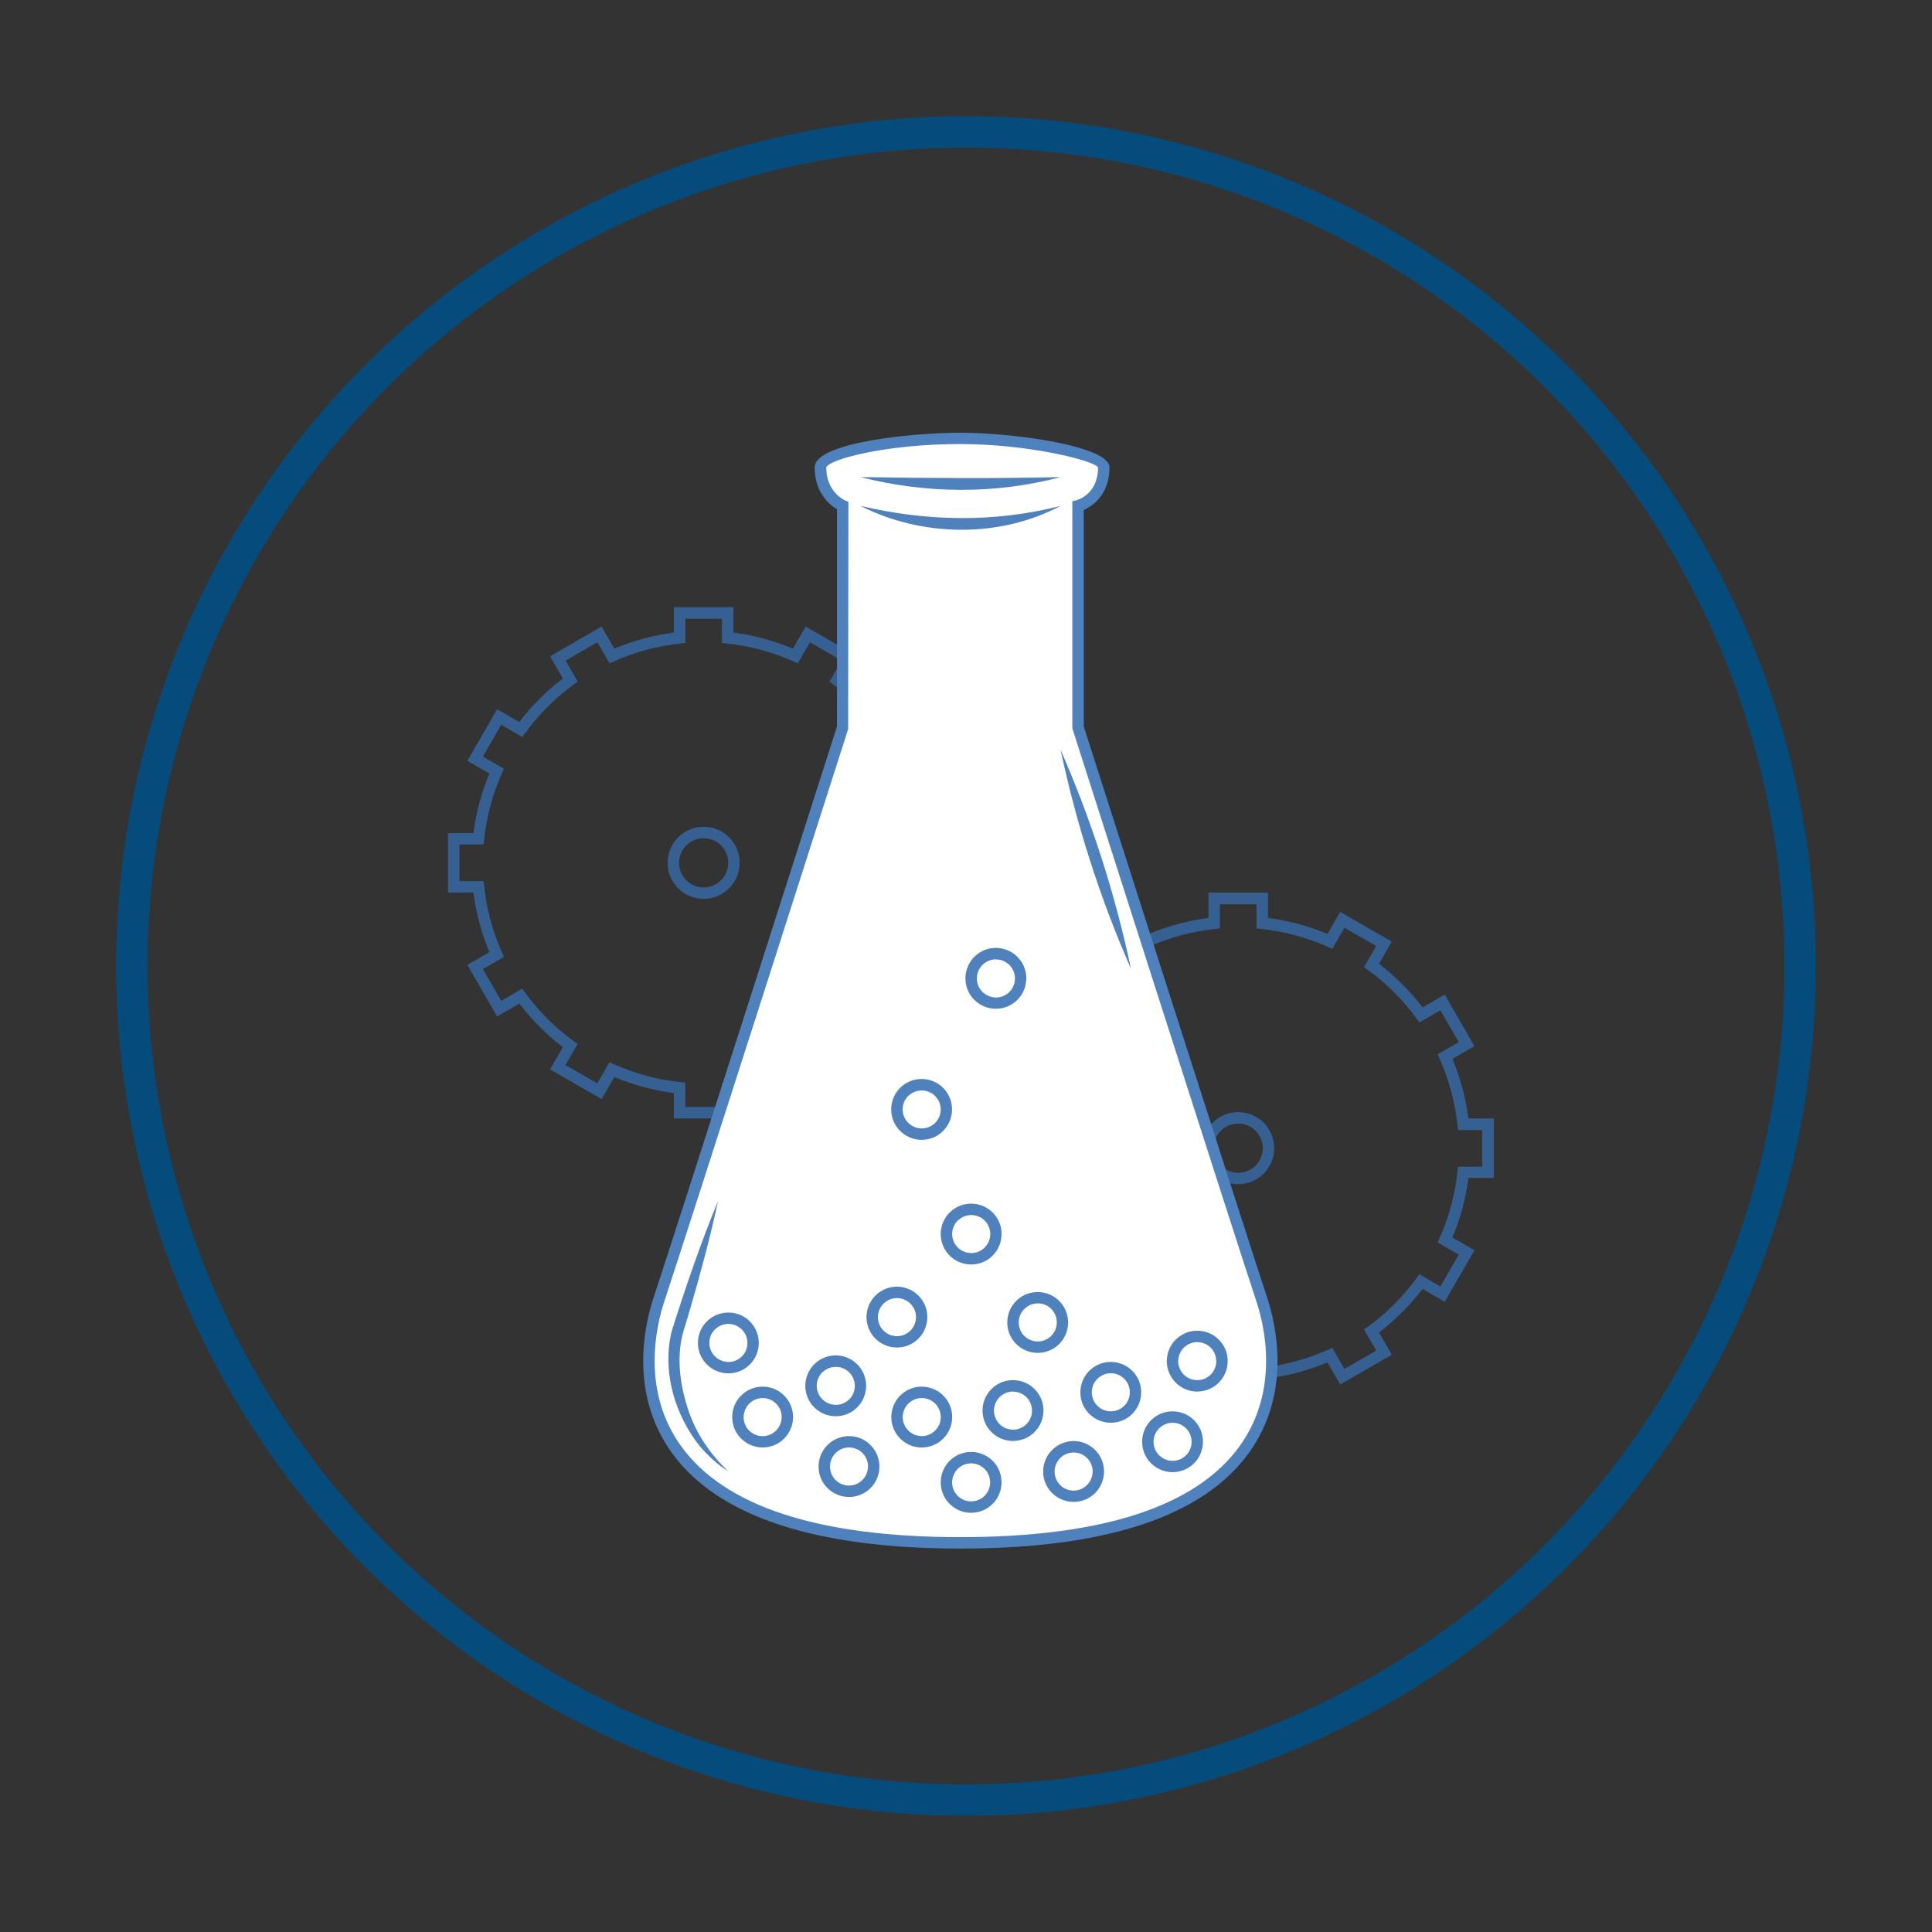 <?xml version="1.0" encoding="utf-8"?>
<!-- Generator: Adobe Illustrator 16.0.0, SVG Export Plug-In . SVG Version: 6.00 Build 0)  -->
<!DOCTYPE svg PUBLIC "-//W3C//DTD SVG 1.1//EN" "http://www.w3.org/Graphics/SVG/1.1/DTD/svg11.dtd">
<svg version="1.1" id="图层_1" xmlns="http://www.w3.org/2000/svg" xmlns:xlink="http://www.w3.org/1999/xlink" x="0px" y="0px"
	 width="141.732px" height="141.732px" viewBox="0 0 141.732 141.732" enable-background="new 0 0 141.732 141.732"
	 xml:space="preserve">
<rect x="0" y="0" width="141.732" height="141.732" fill="#333333" stroke="none"/>
<circle fill="none" stroke="#054C7C" stroke-width="2.3" stroke-linecap="round" stroke-miterlimit="10" cx="70.866" cy="70.866" r="61.192"/>
<g>
	<path fill="#376092" d="M53.801,82.049h-4.363v-1.862c-1.493-0.193-2.961-0.588-4.371-1.175l-0.932,1.619l-3.783-2.182l0.939-1.627
		c-1.199-0.923-2.273-1.997-3.196-3.197l-1.628,0.94l-2.182-3.784l1.619-0.932c-0.587-1.409-0.981-2.877-1.174-4.371h-1.863v-4.362
		h1.863c0.192-1.493,0.587-2.962,1.174-4.371l-1.619-0.932l2.182-3.783l1.628,0.939c0.914-1.2,1.988-2.273,3.196-3.196l-0.939-1.628
		l3.783-2.182l0.932,1.619c1.41-0.587,2.878-0.981,4.371-1.175v-1.862h4.363v1.862c1.493,0.193,2.961,0.588,4.371,1.175l0.931-1.619
		l3.784,2.182l-0.939,1.628c1.199,0.923,2.273,1.996,3.196,3.196l1.628-0.939l2.181,3.783l-1.619,0.932
		c0.588,1.409,0.981,2.878,1.175,4.371h1.862v4.362h-1.862c-0.193,1.494-0.587,2.962-1.175,4.371l1.619,0.932l-2.181,3.784
		l-1.628-0.94c-0.923,1.209-1.997,2.274-3.196,3.197l0.939,1.627l-3.784,2.182l-0.931-1.619c-1.41,0.587-2.878,0.981-4.371,1.175
		V82.049z M50.276,81.21h2.685v-1.771l0.378-0.042c1.661-0.176,3.289-0.612,4.841-1.3l0.344-0.151l0.89,1.544l2.332-1.343
		l-0.897-1.552l0.303-0.227c1.358-0.99,2.55-2.182,3.54-3.541l0.218-0.302l1.544,0.897l1.343-2.332l-1.544-0.89l0.151-0.344
		c0.688-1.552,1.124-3.18,1.3-4.841l0.042-0.378h1.771v-2.685h-1.771l-0.042-0.378c-0.176-1.661-0.612-3.288-1.3-4.841l-0.151-0.344
		l1.544-0.89l-1.343-2.332l-1.544,0.897l-0.218-0.302c-0.99-1.359-2.182-2.551-3.54-3.54l-0.303-0.219l0.897-1.544l-2.332-1.342
		l-0.89,1.544l-0.344-0.151c-1.552-0.688-3.18-1.124-4.841-1.301l-0.378-0.042v-1.77h-2.685v1.77l-0.377,0.042
		c-1.661,0.177-3.289,0.612-4.841,1.301l-0.345,0.151l-0.889-1.544l-2.333,1.342l0.89,1.544l-0.302,0.219
		c-1.359,0.989-2.551,2.181-3.541,3.54l-0.227,0.302l-1.544-0.897l-1.342,2.332l1.544,0.89l-0.151,0.344
		c-0.688,1.553-1.124,3.18-1.301,4.841l-0.042,0.378h-1.77v2.685h1.77l0.042,0.378c0.177,1.661,0.612,3.289,1.301,4.841l0.151,0.344
		l-1.544,0.89l1.342,2.332l1.544-0.897l0.219,0.302c0.989,1.359,2.181,2.551,3.54,3.541l0.302,0.218l-0.889,1.544l2.332,1.343
		l0.89-1.544l0.344,0.15c1.552,0.688,3.18,1.125,4.841,1.301l0.378,0.042v1.771L50.276,81.21z"/>
	<path fill="#376092" d="M51.619,65.94c-1.46,0-2.643-1.183-2.643-2.643s1.183-2.644,2.643-2.644s2.643,1.184,2.643,2.644
		S53.079,65.94,51.619,65.94z M51.619,61.493c-0.998,0-1.804,0.806-1.804,1.805c0,0.998,0.806,1.804,1.804,1.804
		s1.804-0.806,1.804-1.804C53.423,62.299,52.617,61.493,51.619,61.493z"/>
</g>
<g>
	<path fill="#376092" d="M93.015,102.981h-4.362v-1.862c-1.494-0.193-2.962-0.587-4.371-1.175l-0.932,1.619l-3.784-2.181l0.94-1.628
		c-1.2-0.923-2.274-1.997-3.197-3.196l-1.627,0.939L73.5,91.714l1.619-0.931c-0.588-1.41-0.981-2.878-1.175-4.372h-1.862v-4.362
		h1.862c0.193-1.493,0.587-2.962,1.175-4.371L73.5,76.746l2.182-3.783l1.627,0.939c0.923-1.208,1.997-2.273,3.197-3.196l-0.94-1.628
		l3.784-2.182l0.932,1.619c1.409-0.587,2.877-0.981,4.371-1.174v-1.863h4.362v1.863c1.493,0.192,2.962,0.587,4.371,1.174
		l0.932-1.619l3.783,2.182l-0.939,1.628c1.2,0.923,2.273,1.988,3.196,3.196l1.628-0.939l2.182,3.783l-1.619,0.932
		c0.587,1.409,0.981,2.878,1.174,4.371h1.863v4.362h-1.863c-0.192,1.494-0.587,2.962-1.174,4.372l1.619,0.931l-2.182,3.784
		l-1.628-0.939c-0.923,1.199-1.996,2.273-3.196,3.196l0.939,1.628l-3.783,2.181l-0.932-1.619c-1.409,0.588-2.878,0.981-4.371,1.175
		V102.981z M89.491,102.143h2.685v-1.771l0.377-0.042c1.662-0.176,3.289-0.612,4.842-1.3l0.344-0.151l0.889,1.544l2.333-1.343
		l-0.897-1.544l0.302-0.218c1.359-0.99,2.551-2.182,3.54-3.54l0.219-0.303l1.544,0.898l1.342-2.333l-1.544-0.889l0.151-0.345
		c0.688-1.552,1.124-3.18,1.301-4.841l0.042-0.377h1.77v-2.686h-1.77l-0.042-0.377c-0.177-1.661-0.613-3.289-1.301-4.841
		l-0.151-0.345l1.544-0.889l-1.342-2.333l-1.544,0.89l-0.219-0.302c-0.989-1.359-2.181-2.551-3.54-3.541l-0.302-0.218l0.897-1.544
		l-2.333-1.343l-0.889,1.544l-0.344-0.15c-1.553-0.688-3.18-1.125-4.842-1.301l-0.377-0.042v-1.771h-2.685v1.771l-0.378,0.042
		c-1.661,0.176-3.289,0.612-4.841,1.301l-0.344,0.15l-0.89-1.544l-2.332,1.343l0.897,1.544l-0.302,0.227
		c-1.359,0.99-2.551,2.182-3.541,3.54l-0.218,0.303L76,74.12l-1.343,2.333l1.544,0.889l-0.15,0.345
		c-0.688,1.552-1.125,3.18-1.301,4.841l-0.042,0.377h-1.771v2.686h1.771l0.042,0.377c0.176,1.661,0.612,3.289,1.301,4.841
		l0.15,0.345l-1.544,0.889L76,94.374l1.544-0.898l0.218,0.303c0.99,1.358,2.182,2.55,3.541,3.54l0.302,0.218l-0.897,1.544
		l2.332,1.343l0.89-1.544l0.344,0.151c1.552,0.688,3.18,1.124,4.841,1.3l0.378,0.042V102.143z"/>
	<path fill="#376092" d="M90.833,86.873c-1.46,0-2.643-1.183-2.643-2.643s1.183-2.643,2.643-2.643s2.644,1.183,2.644,2.643
		S92.293,86.873,90.833,86.873z M90.833,82.427c-0.998,0-1.804,0.805-1.804,1.804c0,0.998,0.806,1.804,1.804,1.804
		c0.999,0,1.804-0.806,1.804-1.804C92.637,83.231,91.832,82.427,90.833,82.427z"/>
</g>
<path fill="#FFFFFF" d="M70.463,113.184c-25.279,0-23.626-13.34-22.1-17.912c1.527-4.572,13.466-41.916,13.466-41.916v-16.26
	c0,0-1.636-0.688-1.636-2.811c0-1.124,5.378-2.131,10.27-2.131c4.891,0,10.521,1.208,10.521,2.131c0,2.35-1.888,2.811-1.888,2.811
	v16.26c0,0,11.939,37.344,13.466,41.916C94.089,99.844,95.733,113.184,70.463,113.184"/>
<path fill="#4F81BD" d="M70.463,113.604c-10.689,0-17.812-2.366-21.176-7.022c-3.172-4.405-1.989-9.464-1.326-11.436
	c1.477-4.43,12.887-40.12,13.44-41.849v-15.94c-0.52-0.311-1.636-1.2-1.636-3.063s7.341-2.551,10.688-2.551
	c3.859,0,10.94,0.965,10.94,2.551c0,1.854-1.099,2.785-1.888,3.112v15.891c0.554,1.729,11.964,37.419,13.44,41.849
	c0.654,1.972,1.846,7.039-1.325,11.436c-3.356,4.656-10.479,7.022-21.176,7.022H70.463z M70.463,32.574
	c-5.453,0-9.648,1.115-9.85,1.72c0,1.787,1.325,2.391,1.376,2.416l0.251,0.109v0.276l-0.017,16.386
	c-0.117,0.377-11.955,37.402-13.466,41.924c-0.62,1.854-1.736,6.595,1.208,10.681c3.188,4.43,10.085,6.678,20.488,6.678
	s17.3-2.248,20.488-6.678c2.944-4.086,1.829-8.835,1.208-10.681c-1.51-4.521-13.349-41.547-13.466-41.924l-0.017-0.126V36.769
	l0.318-0.075c0.06-0.017,1.569-0.428,1.569-2.408c-0.353-0.528-5.168-1.711-10.102-1.711H70.463z"/>
<path fill="#4F81BD" d="M62.282,109.819c-0.612,0-1.216-0.252-1.661-0.738c-0.822-0.914-0.746-2.332,0.168-3.154l0,0
	c0.915-0.822,2.332-0.756,3.154,0.168c0.822,0.914,0.747,2.332-0.167,3.154C63.348,109.635,62.811,109.819,62.282,109.819z
	 M61.352,106.547L61.352,106.547c-0.277,0.252-0.437,0.596-0.462,0.965c-0.017,0.369,0.109,0.73,0.353,1.007
	c0.512,0.571,1.401,0.621,1.972,0.101c0.276-0.251,0.437-0.587,0.461-0.965c0.025-0.377-0.108-0.729-0.352-1.006
	C62.811,106.077,61.922,106.027,61.352,106.547z"/>
<path fill="#4F81BD" d="M67.618,106.187c0,0-0.075,0-0.117,0c-0.596-0.033-1.141-0.294-1.544-0.738
	c-0.822-0.914-0.746-2.332,0.168-3.154l0,0c0.914-0.822,2.332-0.747,3.154,0.168c0.403,0.444,0.604,1.015,0.571,1.61
	c-0.034,0.596-0.294,1.141-0.738,1.544C68.701,105.985,68.172,106.187,67.618,106.187z M66.688,102.914
	c-0.277,0.252-0.437,0.596-0.462,0.965s0.109,0.73,0.353,1.007c0.252,0.277,0.596,0.445,0.965,0.462
	c0.36,0.033,0.729-0.109,1.007-0.353c0.276-0.252,0.444-0.596,0.462-0.965c0.017-0.369-0.109-0.729-0.353-1.007
	c-0.512-0.57-1.401-0.621-1.972-0.101V102.914z"/>
<path fill="#4F81BD" d="M73.055,74.003c-0.612,0-1.225-0.252-1.661-0.738c-0.821-0.914-0.746-2.332,0.168-3.154l0,0l0,0
	c0.444-0.403,0.999-0.596,1.611-0.57c0.596,0.033,1.141,0.293,1.544,0.738c0.402,0.444,0.604,1.015,0.57,1.61
	c-0.034,0.596-0.294,1.141-0.738,1.544C74.121,73.818,73.592,74.003,73.055,74.003z M73.055,70.379c-0.344,0-0.671,0.125-0.931,0.36
	l0,0c-0.57,0.512-0.621,1.401-0.101,1.972c0.252,0.276,0.587,0.437,0.965,0.461c0.369,0.025,0.729-0.108,1.007-0.352
	c0.276-0.252,0.444-0.596,0.461-0.965s-0.108-0.73-0.353-1.007c-0.251-0.277-0.596-0.445-0.965-0.462c-0.024,0-0.05,0-0.075,0
	L73.055,70.379z"/>
<path fill="#4F81BD" d="M71.243,92.763c-0.612,0-1.226-0.252-1.661-0.738c-0.822-0.914-0.747-2.332,0.168-3.154l0,0
	c0.914-0.822,2.332-0.747,3.154,0.168c0.402,0.444,0.604,1.015,0.57,1.61s-0.294,1.141-0.738,1.544
	C72.309,92.578,71.78,92.763,71.243,92.763z M70.312,89.49c-0.57,0.513-0.621,1.401-0.101,1.972
	c0.252,0.277,0.587,0.437,0.965,0.462c0.369,0.025,0.73-0.109,1.007-0.353c0.276-0.252,0.444-0.596,0.462-0.965
	c0.017-0.369-0.109-0.729-0.353-1.007c-0.512-0.57-1.401-0.621-1.972-0.101L70.312,89.49z"/>
<path fill="#4F81BD" d="M74.313,105.708c0,0-0.075,0-0.117,0c-0.596-0.033-1.142-0.293-1.544-0.738
	c-0.402-0.444-0.604-1.015-0.57-1.61s0.294-1.142,0.738-1.544l0,0l0,0c0.914-0.822,2.332-0.747,3.154,0.168
	c0.403,0.444,0.604,1.015,0.57,1.61c-0.033,0.596-0.293,1.142-0.738,1.544C75.396,105.507,74.867,105.708,74.313,105.708z
	 M74.313,102.084c-0.344,0-0.671,0.126-0.931,0.36l0,0c-0.277,0.252-0.437,0.596-0.462,0.965c-0.017,0.369,0.109,0.73,0.353,1.007
	c0.252,0.277,0.596,0.445,0.965,0.462c0.369,0.033,0.729-0.109,1.007-0.353c0.276-0.252,0.444-0.596,0.461-0.965
	s-0.108-0.73-0.353-1.007c-0.251-0.276-0.596-0.437-0.965-0.462c-0.024,0-0.05,0-0.075,0V102.084z"/>
<path fill="#4F81BD" d="M76.126,99.248c-0.612,0-1.217-0.252-1.661-0.738c-0.822-0.914-0.747-2.332,0.168-3.154l0,0
	c0.914-0.822,2.332-0.747,3.154,0.168c0.822,0.914,0.747,2.332-0.168,3.154C77.191,99.063,76.654,99.248,76.126,99.248z
	 M75.194,95.976c-0.57,0.513-0.621,1.401-0.101,1.972c0.512,0.571,1.401,0.621,1.972,0.102c0.277-0.252,0.437-0.588,0.462-0.966
	c0.017-0.368-0.109-0.729-0.353-1.006c-0.512-0.571-1.401-0.621-1.972-0.102H75.194z"/>
<path fill="#4F81BD" d="M71.243,110.978c0,0-0.075,0-0.118,0c-0.596-0.034-1.141-0.294-1.543-0.738
	c-0.822-0.915-0.747-2.333,0.168-3.155l0,0c0.914-0.822,2.332-0.746,3.154,0.168c0.822,0.915,0.747,2.332-0.168,3.154
	C72.325,110.775,71.797,110.978,71.243,110.978z M70.312,107.705c-0.276,0.252-0.437,0.596-0.461,0.965
	c-0.025,0.369,0.108,0.729,0.352,1.007c0.252,0.276,0.596,0.444,0.965,0.461c0.369,0.025,0.73-0.108,1.007-0.352
	c0.57-0.512,0.621-1.401,0.102-1.972c-0.513-0.57-1.401-0.621-1.972-0.101L70.312,107.705z"/>
<path fill="#4F81BD" d="M78.76,110.18c-0.612,0-1.216-0.251-1.661-0.738c-0.402-0.444-0.604-1.015-0.57-1.61
	c0.034-0.596,0.294-1.141,0.738-1.544l0,0l0,0c0.444-0.395,1.016-0.596,1.611-0.57c0.596,0.033,1.141,0.294,1.544,0.738
	c0.822,0.914,0.746,2.332-0.168,3.154C79.826,109.995,79.289,110.18,78.76,110.18z M78.76,106.556c-0.344,0-0.671,0.126-0.931,0.36
	l0,0c-0.277,0.252-0.437,0.596-0.462,0.965c-0.017,0.369,0.109,0.73,0.353,1.007c0.512,0.571,1.401,0.621,1.972,0.101
	c0.277-0.251,0.437-0.587,0.462-0.965c0.024-0.377-0.109-0.729-0.353-1.006c-0.252-0.277-0.596-0.445-0.965-0.462
	C78.811,106.556,78.785,106.556,78.76,106.556z"/>
<path fill="#4F81BD" d="M81.487,104.374c-0.613,0-1.217-0.251-1.661-0.738c-0.822-0.914-0.747-2.332,0.167-3.154l0,0
	c0.915-0.822,2.333-0.747,3.155,0.168c0.822,0.914,0.746,2.332-0.168,3.154C82.553,104.189,82.016,104.374,81.487,104.374z
	 M80.556,101.103c-0.57,0.512-0.621,1.4-0.101,1.972c0.512,0.57,1.401,0.62,1.972,0.101c0.57-0.512,0.612-1.401,0.101-1.972
	S81.126,100.582,80.556,101.103z"/>
<path fill="#4F81BD" d="M67.61,83.618c-0.612,0-1.217-0.252-1.661-0.738c-0.822-0.915-0.747-2.333,0.167-3.155l0,0
	c0.915-0.822,2.333-0.746,3.155,0.168c0.822,0.915,0.746,2.332-0.168,3.154C68.676,83.434,68.147,83.618,67.61,83.618z
	 M66.679,80.346c-0.57,0.512-0.621,1.401-0.101,1.972c0.252,0.276,0.587,0.437,0.965,0.461c0.36,0.025,0.729-0.108,1.007-0.352
	c0.57-0.512,0.621-1.401,0.101-1.972c-0.512-0.571-1.393-0.612-1.972-0.101V80.346z"/>
<path fill="#4F81BD" d="M87.83,102.084c0,0-0.076,0-0.118,0c-0.596-0.033-1.141-0.294-1.544-0.738
	c-0.821-0.915-0.746-2.333,0.168-3.154l0,0c0.915-0.822,2.333-0.747,3.155,0.167c0.402,0.445,0.604,1.016,0.57,1.611
	s-0.294,1.141-0.738,1.544C88.912,101.883,88.384,102.084,87.83,102.084z M86.898,98.812c-0.277,0.252-0.437,0.596-0.462,0.965
	c-0.024,0.369,0.109,0.73,0.353,1.007c0.252,0.277,0.596,0.445,0.965,0.462c0.369,0.025,0.73-0.109,1.007-0.353
	c0.277-0.252,0.445-0.596,0.462-0.965s-0.109-0.729-0.353-1.007c-0.512-0.57-1.401-0.621-1.972-0.101V98.812z"/>
<path fill="#4F81BD" d="M61.31,103.896c-0.612,0-1.226-0.252-1.661-0.738c-0.822-0.915-0.747-2.333,0.168-3.155l0,0
	c0.914-0.822,2.332-0.746,3.154,0.168c0.822,0.915,0.746,2.332-0.168,3.154C62.375,103.712,61.847,103.896,61.31,103.896z
	 M60.378,100.624c-0.57,0.512-0.621,1.401-0.101,1.972c0.252,0.277,0.587,0.437,0.965,0.461c0.369,0.025,0.73-0.108,1.007-0.352
	c0.57-0.512,0.621-1.401,0.101-1.972c-0.512-0.571-1.393-0.612-1.972-0.101V100.624z"/>
<path fill="#4F81BD" d="M65.798,98.854c-0.612,0-1.217-0.251-1.661-0.738c-0.822-0.914-0.747-2.332,0.168-3.154l0,0l0,0
	c0.914-0.822,2.332-0.747,3.154,0.168c0.822,0.914,0.747,2.332-0.168,3.154C66.863,98.669,66.326,98.854,65.798,98.854z
	 M65.798,95.229c-0.344,0-0.671,0.126-0.932,0.36l0,0c-0.57,0.512-0.62,1.401-0.101,1.972c0.512,0.57,1.401,0.621,1.972,0.101
	c0.57-0.512,0.621-1.4,0.101-1.972c-0.251-0.276-0.587-0.436-0.965-0.461C65.849,95.229,65.823,95.229,65.798,95.229z"/>
<path fill="#4F81BD" d="M55.948,106.187c-0.612,0-1.217-0.252-1.661-0.738c-0.402-0.444-0.604-1.016-0.57-1.611
	c0.033-0.596,0.293-1.141,0.738-1.543l0,0l0,0c0.444-0.395,1.015-0.596,1.61-0.57c0.596,0.033,1.142,0.293,1.544,0.738
	c0.822,0.914,0.747,2.332-0.168,3.154C57.014,106.002,56.477,106.187,55.948,106.187z M55.948,102.563
	c-0.344,0-0.671,0.125-0.932,0.36l0,0c-0.276,0.252-0.436,0.596-0.461,0.965c-0.017,0.369,0.108,0.729,0.353,1.007
	c0.512,0.57,1.4,0.621,1.972,0.101c0.276-0.252,0.436-0.587,0.461-0.965s-0.109-0.729-0.353-1.007
	c-0.251-0.276-0.596-0.444-0.965-0.461C55.998,102.563,55.974,102.563,55.948,102.563z"/>
<path fill="#4F81BD" d="M53.432,100.75c-0.613,0-1.217-0.252-1.661-0.738c-0.822-0.915-0.747-2.333,0.167-3.154l0,0
	c0.915-0.822,2.333-0.747,3.155,0.167c0.822,0.915,0.746,2.333-0.168,3.155C54.497,100.565,53.968,100.75,53.432,100.75z
	 M52.5,97.478c-0.57,0.512-0.621,1.401-0.101,1.972c0.252,0.277,0.587,0.437,0.965,0.462c0.369,0.025,0.729-0.109,1.007-0.353
	c0.57-0.512,0.621-1.401,0.101-1.972c-0.512-0.57-1.401-0.621-1.972-0.101V97.478z"/>
<path fill="#4F81BD" d="M86.018,107.999c-0.612,0-1.217-0.252-1.661-0.738c-0.822-0.915-0.747-2.333,0.168-3.155l0,0l0,0
	c0.914-0.822,2.332-0.746,3.154,0.168c0.822,0.915,0.747,2.333-0.168,3.155C87.083,107.814,86.546,107.999,86.018,107.999z
	 M86.018,104.374c-0.344,0-0.671,0.126-0.932,0.361l0,0c-0.57,0.512-0.621,1.4-0.101,1.972c0.512,0.57,1.401,0.62,1.972,0.101
	c0.57-0.512,0.621-1.401,0.101-1.972c-0.251-0.277-0.587-0.437-0.965-0.462C86.068,104.374,86.043,104.374,86.018,104.374z"/>
<path fill="#4F81BD" d="M63.121,34.998c4.95,0.076,9.732,0.118,14.683,0C73.03,36.273,67.903,36.224,63.121,34.998L63.121,34.998z"
	/>
<path fill="#4F81BD" d="M63.121,37.112c4.858,1.142,9.833,1.242,14.683,0C73.315,39.495,67.644,39.403,63.121,37.112L63.121,37.112z
	"/>
<path fill="#4F81BD" d="M52.668,88.132c-0.563,2.643-1.267,5.227-2.014,7.819l-0.386,1.283c-0.714,2.039-0.437,4.287,0.269,6.335
	c0.57,1.644,1.585,3.138,2.895,4.371c-0.764-0.479-1.443-1.1-2.048-1.787c-1.879-2.324-2.835-5.529-2.105-8.508
	c1.015-3.205,2.105-6.41,3.39-9.522l0,0V88.132z"/>
<path fill="#4F81BD" d="M77.804,55c2.266,5.177,3.993,10.537,5.168,16.075C80.698,65.898,78.979,60.529,77.804,55L77.804,55z"/>
</svg>
